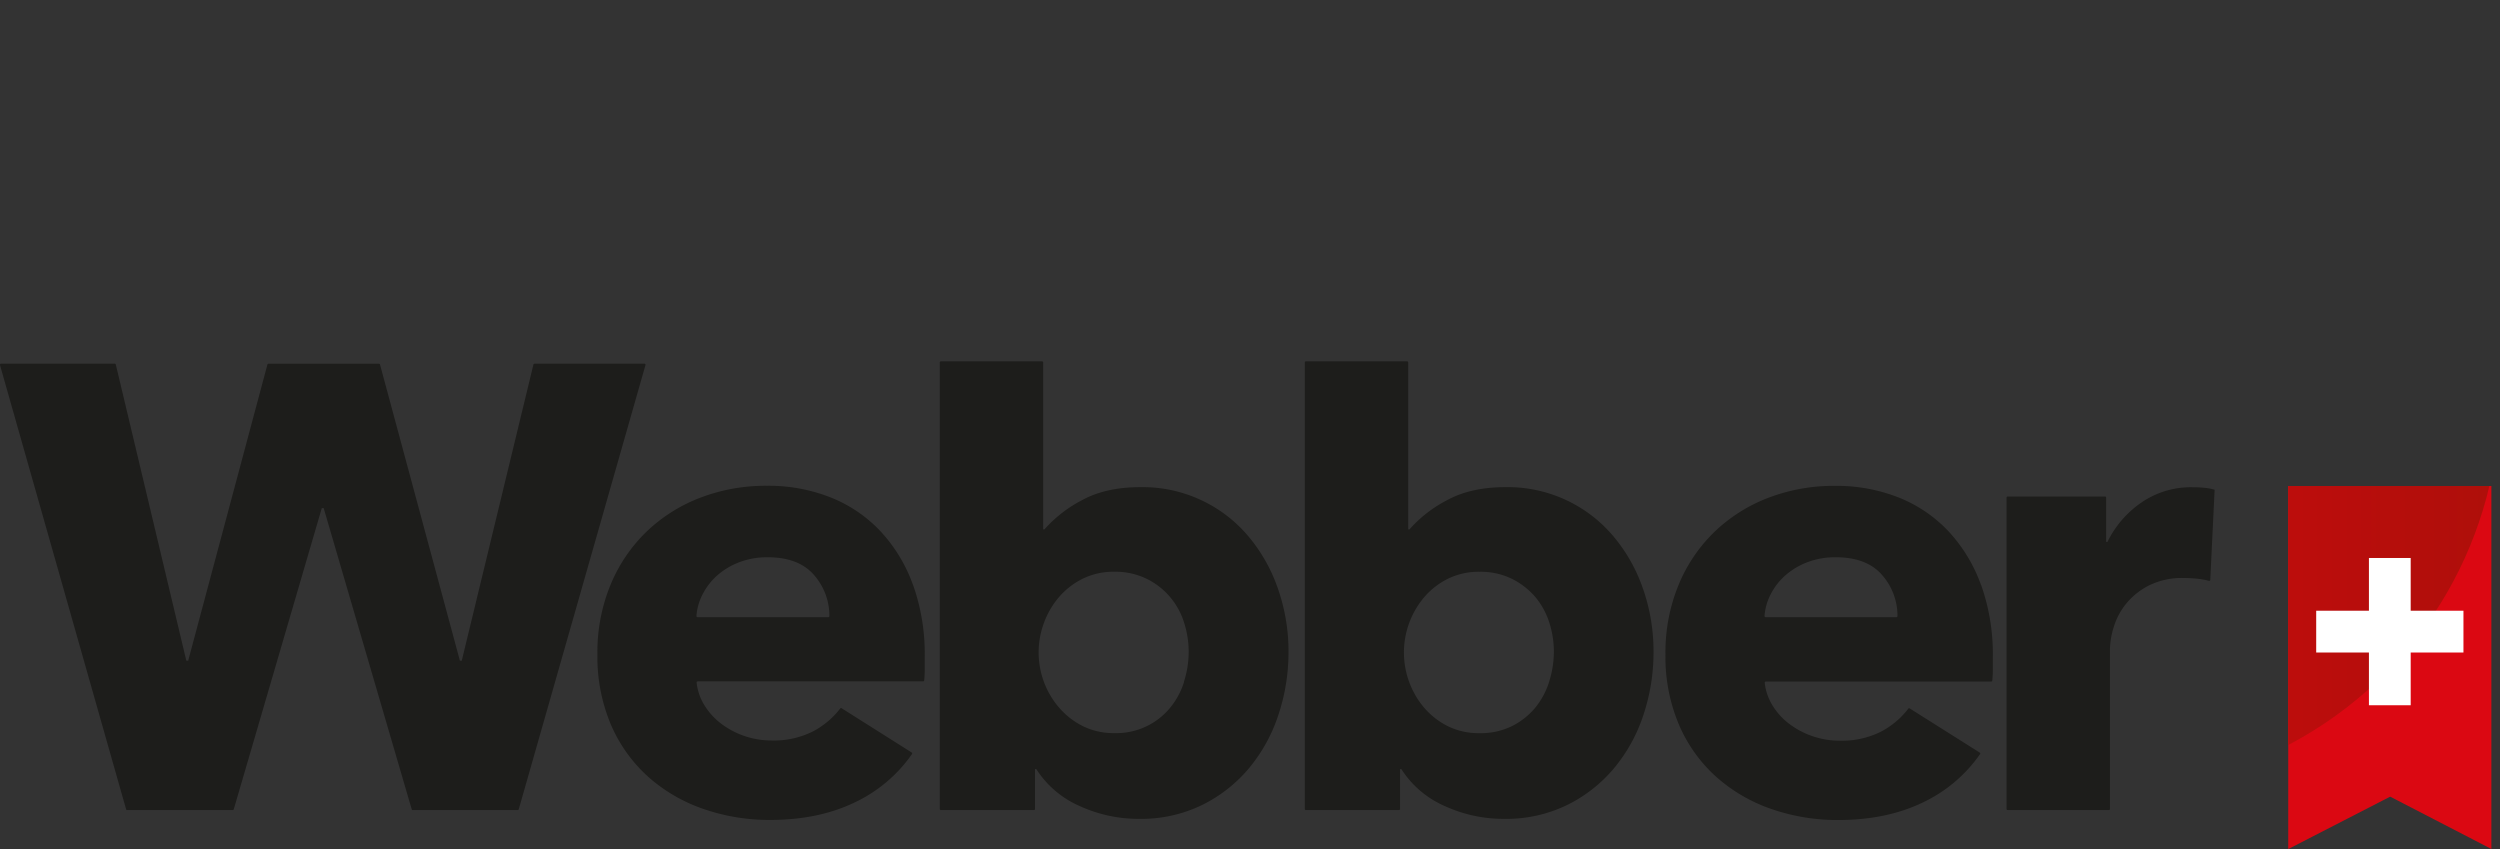 <svg id="ARTWORK" xmlns="http://www.w3.org/2000/svg" xmlns:xlink="http://www.w3.org/1999/xlink" viewBox="0 0 886.53 301.06"><rect x="0" y="0" width="886.53" height="301.06" fill="#333333" stroke="none"/><defs><style>.cls-1{fill:none;}.cls-2{fill:#db0812;}.cls-3{fill:#1d1d1b;}.cls-4{clip-path:url(#clip-path);}.cls-5{clip-path:url(#clip-path-2);}.cls-6{fill:url(#linear-gradient);}.cls-7{fill:#fff;}</style><clipPath id="clip-path" transform="translate(-4451.79 -1252.14)"><polygon class="cls-1" points="5263.23 1424.47 5263.23 1553.19 5263.28 1553.19 5299.37 1534.64 5335.27 1553.19 5335.27 1424.47 5263.23 1424.47"/></clipPath><clipPath id="clip-path-2" transform="translate(-4451.79 -1252.14)"><circle class="cls-1" cx="5286.95" cy="1449.73" r="122.03"/></clipPath><linearGradient id="linear-gradient" x1="606.35" y1="140.09" x2="886.53" y2="140.09" gradientUnits="userSpaceOnUse"><stop offset="0" stop-color="#fff"/><stop offset="0.02" stop-color="#e30613"/><stop offset="1" stop-color="#ae0f0a"/></linearGradient></defs><polygon class="cls-2" points="811.44 172.33 811.44 301.06 811.49 301.06 847.58 282.5 883.47 301.06 883.47 172.33 811.44 172.33"/><path class="cls-3" d="M5237.12,1425.81a16.69,16.69,0,0,0-3.46-.67,41.45,41.45,0,0,0-4.36-.22,31.08,31.08,0,0,0-18.11,5.4,36.3,36.3,0,0,0-12.08,14h-.45v-15.71a.38.38,0,0,0-.39-.39h-34.54a.38.38,0,0,0-.39.39V1539a.38.38,0,0,0,.39.39h35.89a.39.39,0,0,0,.39-.39v-56.69a27.36,27.36,0,0,1,1.34-7.8,24.31,24.31,0,0,1,4.36-8.25,25.08,25.08,0,0,1,8.05-6.47,26.21,26.21,0,0,1,12.41-2.68c1.48,0,3,.08,4.58.23a27.52,27.52,0,0,1,4.34.77.39.39,0,0,0,.49-.35Zm-82.84,33.76a55.3,55.3,0,0,0-11.51-19,49.2,49.2,0,0,0-17.66-12,60,60,0,0,0-22.59-4.14,65.08,65.08,0,0,0-23.7,4.25,56.87,56.87,0,0,0-19,12,55.76,55.76,0,0,0-12.75,18.78,62.88,62.88,0,0,0-4.69,24.71,61.66,61.66,0,0,0,4.81,25,52.72,52.72,0,0,0,13.19,18.44,57.5,57.5,0,0,0,19.56,11.41,71.42,71.42,0,0,0,23.7,3.91q17,0,29.85-6.15a51.5,51.5,0,0,0,20.44-17.21.39.39,0,0,0-.11-.56L5129,1503.36a.38.38,0,0,0-.51.09,29.23,29.23,0,0,1-9.62,8.11,30.9,30.9,0,0,1-14.76,3.24,29.71,29.71,0,0,1-17.78-5.93,24,24,0,0,1-6-6.59,19.34,19.34,0,0,1-2.75-8,.41.41,0,0,1,.4-.45h79.91a.39.39,0,0,0,.39-.35,37.33,37.33,0,0,0,.19-3.9v-4.47a73.11,73.11,0,0,0-4.14-25.49M5077.91,1471a.4.4,0,0,1-.4-.43,19.86,19.86,0,0,1,2.21-7.73,22.6,22.6,0,0,1,5.36-6.82,25.58,25.58,0,0,1,7.83-4.59,27.77,27.77,0,0,1,9.84-1.68q11,0,16.43,6.27a21.91,21.91,0,0,1,5.48,14.56.42.42,0,0,1-.41.42Zm-76.78,22.91a27.33,27.33,0,0,1-5,9.28,25.54,25.54,0,0,1-8.28,6.49,25.17,25.17,0,0,1-11.4,2.45,24.67,24.67,0,0,1-11.18-2.45,26.71,26.71,0,0,1-8.38-6.49,29.61,29.61,0,0,1-5.37-9.17,30.33,30.33,0,0,1,5.37-30.18,26.68,26.68,0,0,1,8.38-6.48,24.67,24.67,0,0,1,11.18-2.46,25.17,25.17,0,0,1,11.4,2.46,26.19,26.19,0,0,1,8.28,6.37,26.46,26.46,0,0,1,5,9,33.69,33.69,0,0,1,1.68,10.51,34.65,34.65,0,0,1-1.68,10.62m33.31-32.86a57.9,57.9,0,0,0-10.51-18.67,48.94,48.94,0,0,0-38.34-17.44q-12.3,0-20.79,4.69a46,46,0,0,0-13.2,10.29h-.44v-59.2a.4.4,0,0,0-.39-.39h-35.89a.39.39,0,0,0-.39.39V1539a.38.38,0,0,0,.39.39h33a.38.38,0,0,0,.39-.39v-14.14h.45a34.75,34.75,0,0,0,15.31,13.08,50,50,0,0,0,21.13,4.58,49.31,49.31,0,0,0,22.36-4.92,51.14,51.14,0,0,0,16.66-13.08,57.63,57.63,0,0,0,10.4-18.89,70.36,70.36,0,0,0,3.57-22.36,67.26,67.26,0,0,0-3.69-22.24m-162.77,32.86a27.16,27.16,0,0,1-5,9.28,24.65,24.65,0,0,1-19.67,8.94,24.61,24.61,0,0,1-11.18-2.45,26.75,26.75,0,0,1-8.39-6.49A29.39,29.39,0,0,1,4822,1494a30,30,0,0,1,0-21,29.51,29.51,0,0,1,5.36-9.17,26.72,26.72,0,0,1,8.39-6.48,24.61,24.61,0,0,1,11.18-2.46,25.17,25.17,0,0,1,11.4,2.46,25.71,25.71,0,0,1,13.3,15.42,33.69,33.69,0,0,1,1.68,10.51,34.65,34.65,0,0,1-1.68,10.62M4905,1461a58.09,58.09,0,0,0-10.51-18.67,49,49,0,0,0-38.35-17.44q-12.3,0-20.79,4.69a46,46,0,0,0-13.19,10.29h-.45v-59.2a.39.39,0,0,0-.39-.39h-35.89a.4.4,0,0,0-.39.39V1539a.39.39,0,0,0,.39.39h33a.38.38,0,0,0,.39-.39v-14.14h.45a34.72,34.72,0,0,0,15.32,13.08,50,50,0,0,0,21.13,4.58,49.3,49.3,0,0,0,22.35-4.92,51.14,51.14,0,0,0,16.66-13.08,57.44,57.44,0,0,0,10.4-18.89,70.37,70.37,0,0,0,3.58-22.36A67.26,67.26,0,0,0,4905,1461m-129.46-1.46a55.3,55.3,0,0,0-11.51-19,49.15,49.15,0,0,0-17.67-12,59.89,59.89,0,0,0-22.58-4.14,65,65,0,0,0-23.7,4.25,56.77,56.77,0,0,0-19,12,55.76,55.76,0,0,0-12.75,18.78,62.7,62.7,0,0,0-4.69,24.71,61.83,61.83,0,0,0,4.8,25,53,53,0,0,0,13.19,18.44,57.64,57.64,0,0,0,19.57,11.41,71.42,71.42,0,0,0,23.7,3.91q17,0,29.85-6.15a51.5,51.5,0,0,0,20.44-17.21.39.39,0,0,0-.11-.56l-24.84-15.69a.38.38,0,0,0-.51.09,29.17,29.17,0,0,1-9.63,8.11,30.83,30.83,0,0,1-14.75,3.24,29.65,29.65,0,0,1-17.78-5.93,24,24,0,0,1-6-6.59,19.2,19.2,0,0,1-2.75-8,.41.41,0,0,1,.4-.45h79.9a.39.39,0,0,0,.4-.35c.12-1.24.19-2.53.19-3.9v-4.47a73.11,73.11,0,0,0-4.14-25.49M4699.16,1471a.4.4,0,0,1-.4-.43,19.69,19.69,0,0,1,2.21-7.73,22.6,22.6,0,0,1,5.36-6.82,25.46,25.46,0,0,1,7.83-4.59,27.75,27.75,0,0,1,9.83-1.68q11,0,16.44,6.27a21.9,21.9,0,0,1,5.47,14.56.41.41,0,0,1-.4.42Zm-18.83-89.89h-39a.41.41,0,0,0-.38.3l-25.41,105h-.67l-28.32-105a.4.4,0,0,0-.38-.29H4547a.41.41,0,0,0-.38.29l-28.09,105h-.67l-25-105a.4.4,0,0,0-.38-.3h-40.32a.39.39,0,0,0-.37.5l44.72,157.52a.38.38,0,0,0,.37.28h37.43a.38.38,0,0,0,.37-.28l31.22-106.81h.67l31.22,106.81a.38.38,0,0,0,.37.28h37.2a.39.39,0,0,0,.38-.28l44.94-157.52A.39.39,0,0,0,4680.33,1381.09Z" transform="translate(-4451.79 -1252.14)"/><g class="cls-4"><g class="cls-5"><circle class="cls-6" cx="746.44" cy="140.09" r="140.09"/></g></g><polygon class="cls-7" points="873.57 216.57 854.86 216.57 854.86 197.87 840.05 197.87 840.05 216.57 821.35 216.57 821.35 231.39 840.05 231.39 840.05 250.09 854.86 250.09 854.86 231.39 873.57 231.39 873.57 216.57"/></svg>